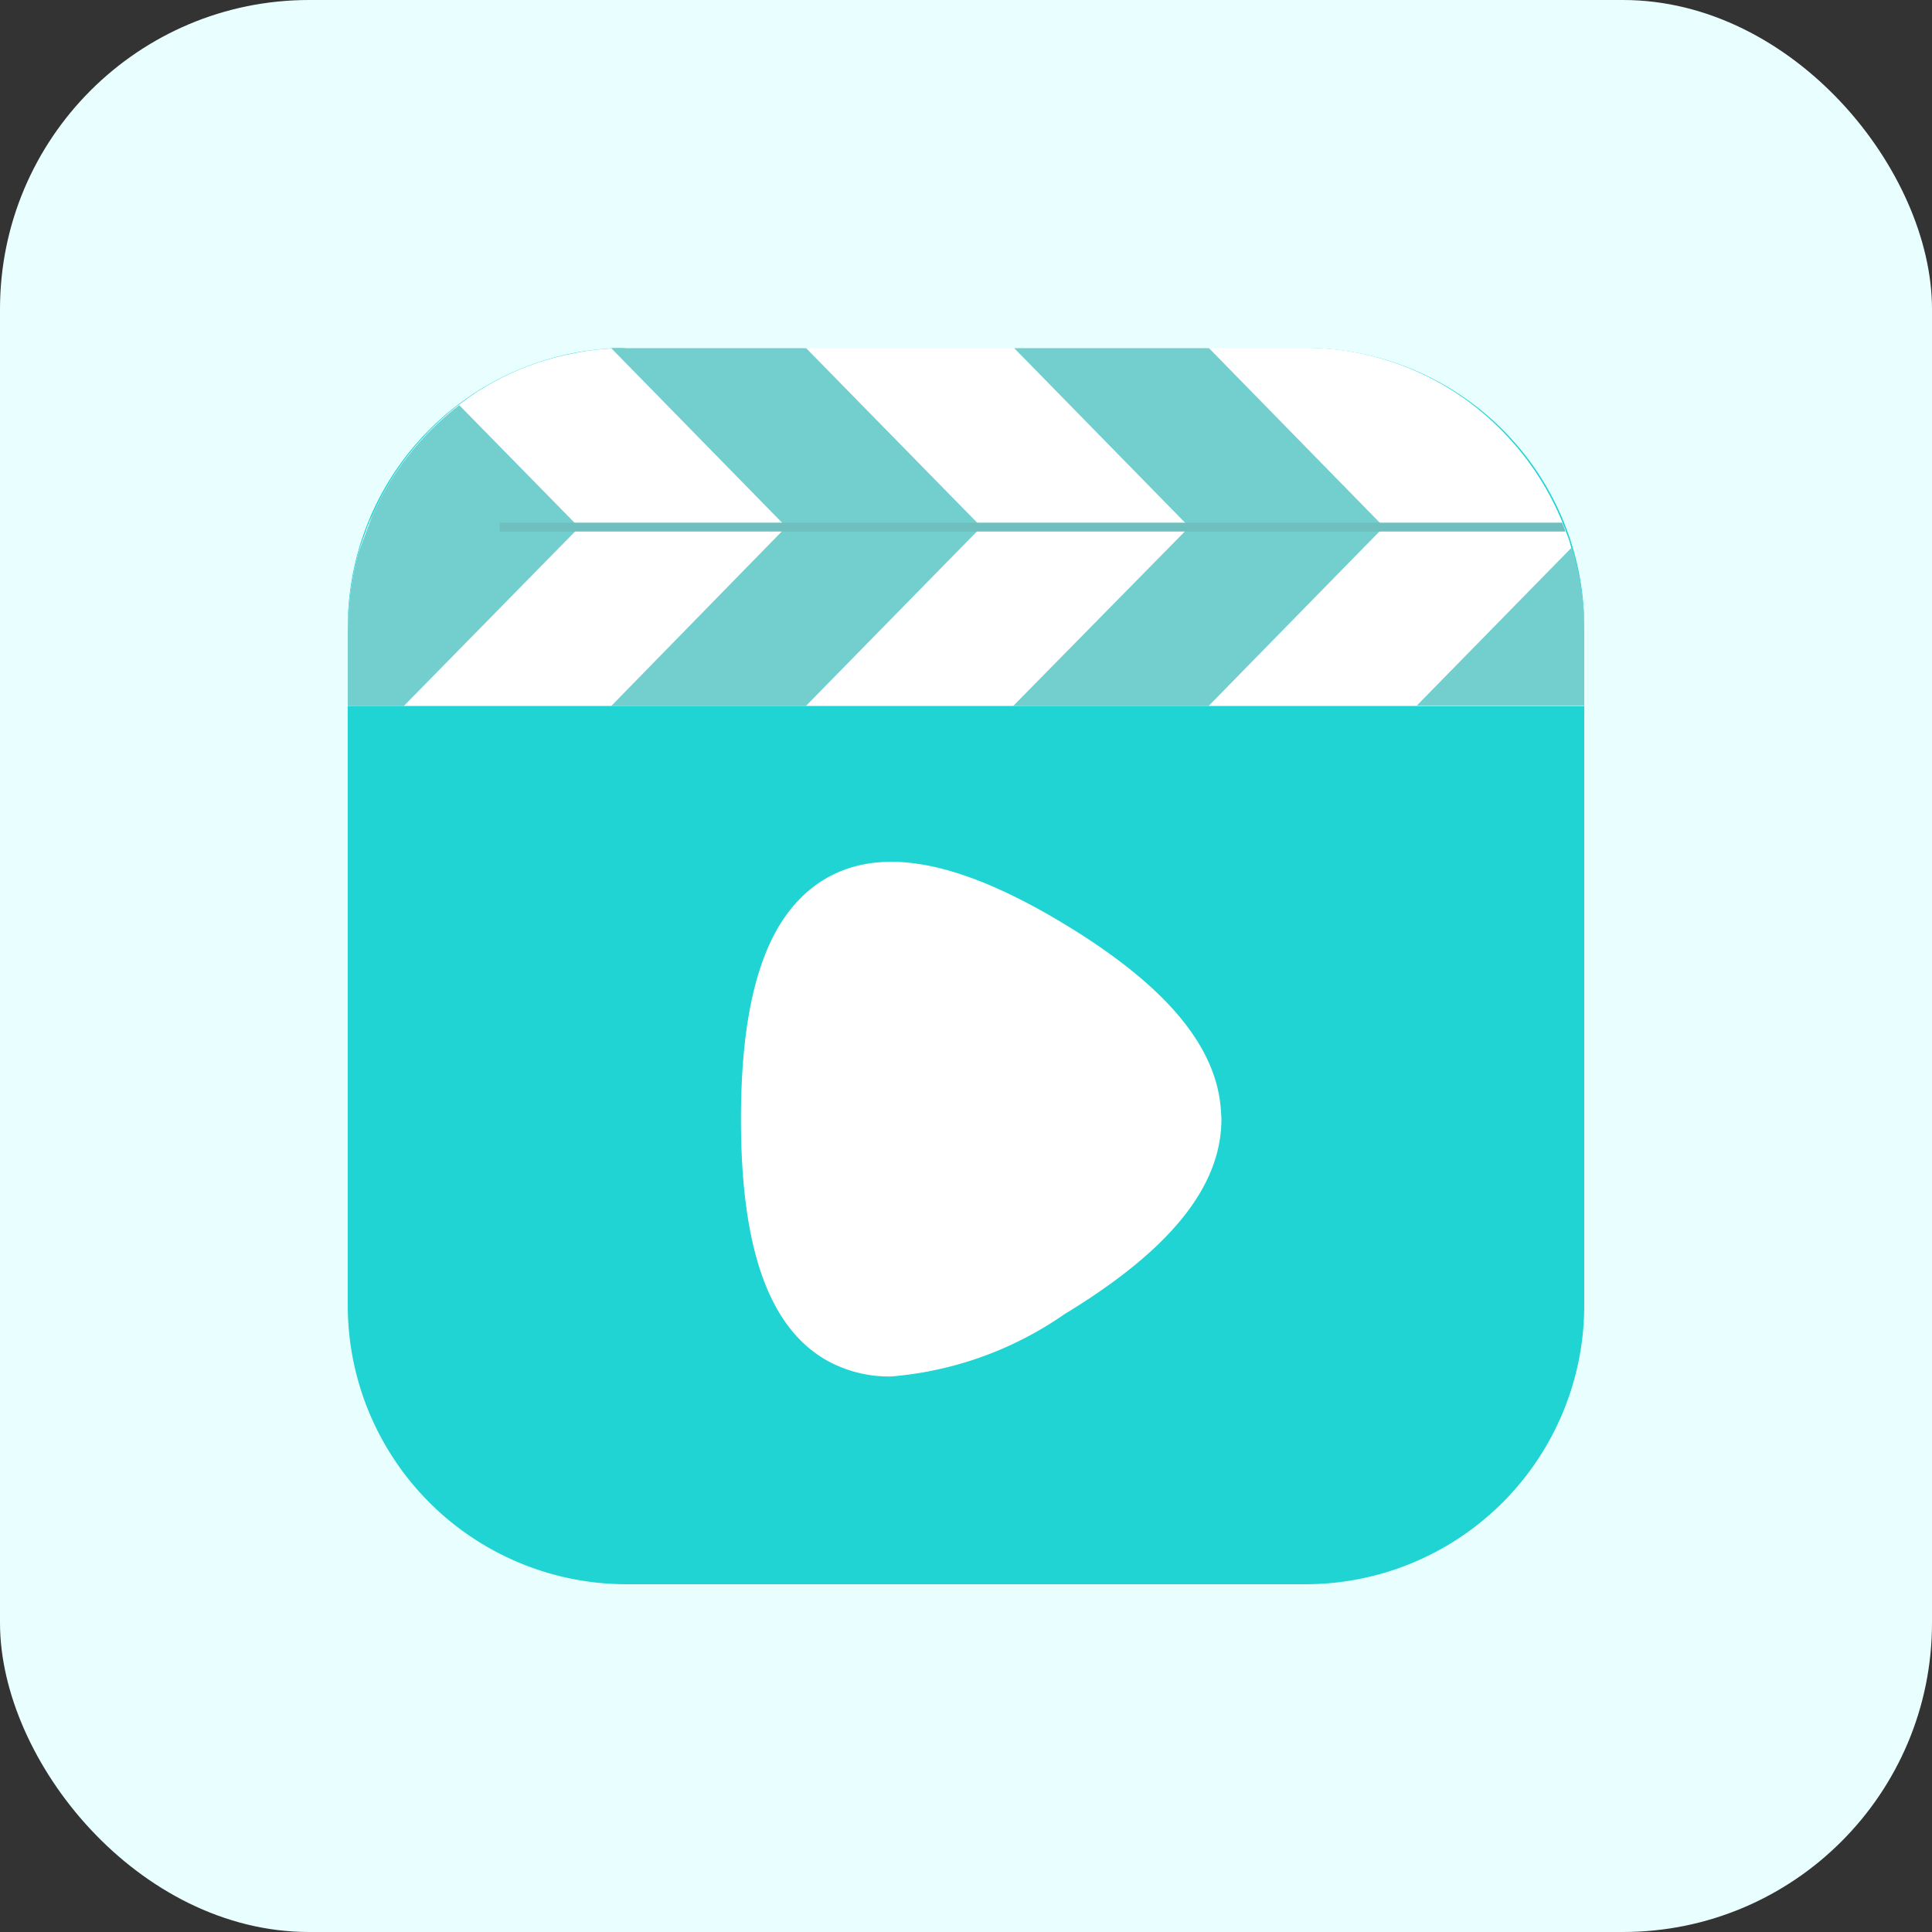 <svg xmlns="http://www.w3.org/2000/svg" width="50" height="50" viewBox="0 0 50 50"><rect x="0" y="0" width="50" height="50" fill="#333333" stroke="none"/><defs><style>.a{fill:#e9ffff;}.b{fill:#20d4d4;}.c{fill:#fff;}.d{fill:#73cece;}.e{fill:#6ebfbe;}</style></defs><rect class="a" width="50" height="50" rx="8"/><g transform="translate(9 9)"><path class="b" d="M32.253,7.487V25.048a7.217,7.217,0,0,1-7.218,7.217H7.471A7.217,7.217,0,0,1,.253,25.048h0V7.487A7.217,7.217,0,0,1,7.471.27H25.035a7.217,7.217,0,0,1,7.218,7.217Z" transform="translate(-0.253 -0.265)"/><path class="c" d="M32.253,7.608v1.9h-32v-1.9A8,8,0,0,1,.534,5.521c.072-.225.152-.442.233-.667a3.033,3.033,0,0,1,.128-.291A7.27,7.27,0,0,1,3.144,1.7,6.983,6.983,0,0,1,6.124.378,5.83,5.83,0,0,1,7.07.259a2.434,2.434,0,0,1,.4-.02H25.035a7.121,7.121,0,0,1,4.287,1.44,7.376,7.376,0,0,1,1.512,1.543,7.269,7.269,0,0,1,.858,1.543.256.256,0,0,0,.044.11A.735.735,0,0,1,31.78,5a2.855,2.855,0,0,1,.136.409,7.354,7.354,0,0,1,.337,2.2Z" transform="translate(-0.253 -0.238)"/><path class="d" d="M3.14,1.738A7.284,7.284,0,0,0,.887,4.6L.53,5.555a7.975,7.975,0,0,0-.277,2.07v1.9H1.7L6.24,4.9ZM12.115.261H7.471a2.981,2.981,0,0,0-.4,0L11.6,4.888,7.07,9.524h5.037L16.65,4.888Zm10.426,0H17.5l4.531,4.628L17.472,9.524h5.057l4.539-4.636Zm9.391,5.156-4.01,4.092h4.331V7.622A7.286,7.286,0,0,0,31.932,5.416Z" transform="translate(-0.253 -0.251)"/><g transform="translate(3.933 4.527)"><path class="e" d="M24.277,27.894v.229h27.58a.992.992,0,0,0-.04-.119.256.256,0,0,1-.044-.11" transform="translate(-24.277 -27.894)"/></g><g transform="translate(10.175 13.302)"><path class="c" d="M76.922,90.818c-.1-1.664-1.426-3.247-4.044-4.832-2.689-1.629-4.7-2.023-6.153-1.2a3.143,3.143,0,0,0-.708.55C65,86.374,64.5,88.25,64.5,91.029c0,3.361.728,5.4,2.227,6.248a3.316,3.316,0,0,0,1.66.412,9.175,9.175,0,0,0,4.493-1.617c2.728-1.656,4.054-3.3,4.054-5.043C76.932,90.959,76.927,90.888,76.922,90.818Z" transform="translate(-64.499 -84.368)"/></g></g></svg>
